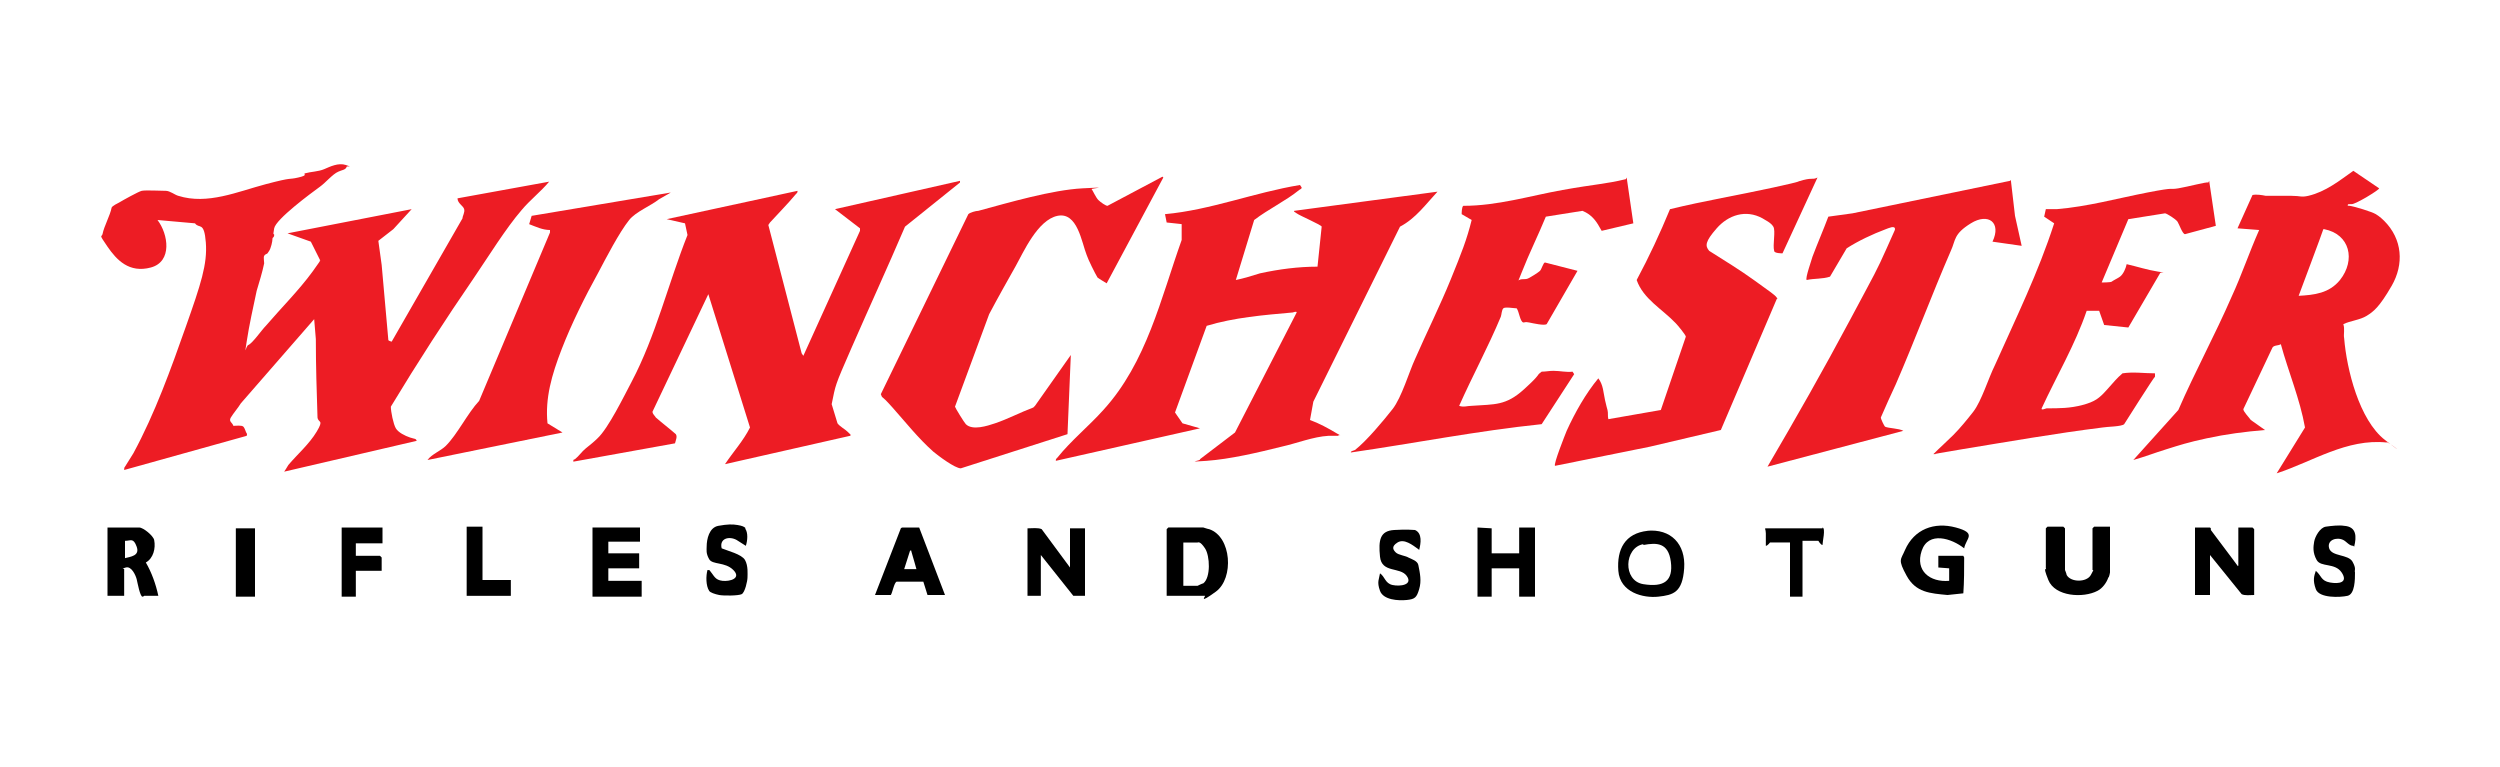 <?xml version="1.0" encoding="UTF-8"?>
<svg id="Layer_1" xmlns="http://www.w3.org/2000/svg" version="1.1" viewBox="0 0 300 92">
  <!-- Generator: Adobe Illustrator 29.8.1, SVG Export Plug-In . SVG Version: 2.1.1 Build 2)  -->
  <g>
    <path d="M32.1,30.4c-.1.1-.3.1-.4.3s0,.6,0,.9c-.2,1-.6,2.3-.9,3.3-.4,1.9-.9,4.1-1.2,6.1s-.1.5.2.4c.5-.2,1.6-1.8,2.1-2.3,1.8-2.1,4-4.3,5.6-6.5s.6-1,.9-1.4l-1.1-2.2-2.8-1,14.9-2.9-2.2,2.4-1.8,1.4.4,2.9.8,9h0c0,.1.4.2.4.2l8.5-14.8c0-.3.3-.7.2-1.1s-.8-.7-.8-1.3l11-2c-1,1.2-2.3,2.2-3.3,3.4-1.9,2.2-4,5.6-5.7,8.1-3.5,5.1-6.8,10.2-10,15.5,0,.6.3,2.1.6,2.6s1.1.9,1.7,1.1.7.1.8.4l-15.9,3.7c0,0,.4-.6.5-.8,1.1-1.3,2.5-2.5,3.4-4s.2-1,.1-1.7c-.1-3.1-.2-6.2-.2-9.4l-.2-2.4-8.8,10.1c-.3.5-.9,1.2-1.2,1.7s.2.6.3,1c.3,0,1-.1,1.2.1s.3.7.4.8,0,.2,0,.3l-14.7,4.1c0-.2,0-.3.1-.4.3-.5.7-1.1,1-1.6,2.6-4.8,4.5-10.1,6.3-15.2s2.6-7.5,2.4-10.1-.8-1.6-1.3-2.3l-4.5-.4c1.3,1.7,1.8,5-.8,5.7s-4.1-.9-5.2-2.5-.7-1.1-.6-1.5c.2-1,.9-2.2,1.1-3.2.1-.2.7-.5.9-.6.5-.3,2.3-1.3,2.7-1.4s2.4,0,2.9,0,1.1.5,1.5.6c3.5,1.1,7.1-.5,10.5-1.4s2.6-.5,3.9-.8.5-.4.8-.5c.7-.2,1.6-.2,2.3-.5s1.7-.8,2.6-.5.2.1.1.2c-.1.4-.6.4-1,.6-.7.3-1.5,1.3-2.2,1.8-1.1.8-5.3,3.9-5.5,5s0,.5,0,.8-.2.3-.2.4c0,.4-.2,1.2-.4,1.5Z" style="fill: #ed1c24;"/>
    <path d="M156.2,22.5c0,.2-.2.2-.3.3-1.6,1.3-3.7,2.3-5.4,3.6l-2.2,7.2c1-.2,1.9-.5,2.9-.8,2.3-.5,4.6-.8,6.9-.8l.5-4.8c0-.2-2.6-1.3-3-1.6s-.3-.1-.3-.3l17.2-2.3c-1.4,1.5-2.6,3.2-4.5,4.2l-10.4,21-.4,2.2c1.1.4,2.2,1,3.2,1.6s.2,0,.2.3c-.4,0-.8,0-1.2,0-1.8.1-3.8.9-5.6,1.3-2.8.7-6.2,1.5-9,1.7s-.6,0-.8-.2l4.2-3.2,7.4-14.4c0-.2-.4,0-.5,0-3.4.3-7,.6-10.3,1.6l-3.8,10.4.9,1.3,2.1.6-17.3,3.9c0-.2,0-.2.2-.4,1.6-2,3.8-3.8,5.5-5.7,5.2-5.7,6.9-13.4,9.4-20.4v-1.9c.1,0-1.8-.2-1.8-.2l-.2-1c5.5-.5,10.7-2.6,16.2-3.5Z" style="fill: #ed1c24;"/>
    <path d="M115.2,21.9l-6.6,5.3c-2.1,4.9-4.3,9.7-6.4,14.5s-1.9,4.4-2.4,6.8l.7,2.3c.3.4.9.7,1.2,1s.5.4.3.5l-15,3.4c1-1.5,2.2-2.8,3-4.4l-5-16-6.7,14.1c0,.3.3.5.4.7.8.7,1.6,1.3,2.4,2,.2.3,0,.7-.1,1.1l-12.2,2.2c0-.3,0-.2.2-.3.5-.4.8-.9,1.3-1.3s1-.8,1.4-1.2c1.3-1.2,3.2-5.1,4.1-6.8,2.9-5.5,4.4-11.8,6.7-17.6l-.3-1.4-2.2-.5,15.7-3.4c0,.2,0,.2-.2.4-1,1.2-2.1,2.3-3.1,3.4l-.2.3,4,15.4.2.3,6.8-15v-.3s-3-2.3-3-2.3l15-3.4Z" style="fill: #ed1c24;"/>
    <path d="M139.6,21.3l-6.8,12.7s-1-.6-1.1-.7c-.3-.5-1.1-2.1-1.3-2.7-.6-1.5-1.1-5.2-3.5-4.7s-4.1,4.4-5,6-2.2,3.9-3.2,5.8l-4.1,11.1c0,.1,1.1,1.9,1.3,2.1.8.8,2.6.2,3.5-.1,1.5-.5,3-1.3,4.6-1.9l.2-.2,4.3-6.1-.4,9.5-12.8,4.1c-.7,0-2.7-1.5-3.3-2-1.8-1.6-3.3-3.5-4.9-5.3s-1.1-.9-1.4-1.6l10.5-21.6c.2-.2.9-.4,1.2-.4,3.7-1,8.8-2.5,12.5-2.7s1,0,1.1.1.5,1,.8,1.3.9.7,1.1.7l6.6-3.5Z" style="fill: #ed1c24;"/>
    <path d="M195.2,21.3l.8,5.5-3.8.9c-.6-1.1-1.1-1.9-2.3-2.4l-4.4.7c-.9,2.2-2,4.4-2.9,6.7s-.4.8-.3.9c.4-.2.7,0,1.1-.2s1.2-.7,1.4-.9.4-1,.6-1l3.9,1-3.7,6.4c-.3.2-1.6-.1-2.1-.2s-.5,0-.7,0c-.4-.1-.5-1.3-.8-1.7-.3,0-1.4-.2-1.6,0s-.2.7-.3,1c-1.5,3.6-3.4,7.1-5,10.7.5.2,1,0,1.5,0,2.8-.2,4.1,0,6.3-2s1.3-1.5,2.1-2.1c.5,0,.9-.1,1.4-.1.8,0,1.6.2,2.3.1l.2.3-3.9,6c-7.7.8-15.3,2.3-22.9,3.4,0-.2.3-.2.5-.3,1.4-1.1,3.4-3.5,4.5-4.9s2-4.5,2.7-6c1.4-3.2,3-6.4,4.3-9.6s1.9-4.7,2.5-7.1l-1.2-.7c0-.1,0-.9.2-1,4.1,0,8-1.2,11.9-1.9s5.1-.7,7.6-1.3Z" style="fill: #ed1c24;"/>
    <path d="M206.5,51.6l-8.5,2-11.4,2.3c-.2-.2,1.2-3.7,1.4-4.2,1-2.2,2.3-4.5,3.8-6.3.6.8.6,1.7.8,2.6s.2.8.3,1.2,0,.7.1,1.1l6.3-1.1,3-8.8c0-.2-1-1.4-1.2-1.6-1.6-1.7-3.9-2.9-4.7-5.2,1.5-2.8,2.8-5.6,4-8.5,4.1-1,8.3-1.7,12.4-2.6s2.4-.6,3.6-.9,1.1,0,1.7-.3l-4.2,9.1c-.1,0-1,0-1-.3-.2-.7.2-2.4-.1-2.9s-1-.8-1.3-1c-2-1.1-4.1-.4-5.5,1.2s-1.4,2.1-.9,2.7c1.9,1.2,3.7,2.3,5.5,3.6s2.4,1.7,2.6,2,0,.1,0,.2l-6.7,15.7Z" style="fill: #ed1c24;"/>
    <path d="M241.3,21.6l.5,4.3.8,3.6-3.5-.5c1.1-2.3-.5-3.5-2.6-2.2s-1.8,2-2.4,3.3c-2.3,5.3-4.3,10.7-6.6,16-.6,1.3-1.2,2.6-1.8,4,0,.2.4,1,.5,1.1.4.2,1.7.2,2.2.5l-16.3,4.3c3.4-5.8,6.7-11.6,9.9-17.6s3.1-5.7,4.4-8.6.9-2,1-2.3c0-.5-.8-.1-1.1,0-1.6.6-3.3,1.4-4.7,2.3l-2,3.4c-.9.3-1.9.2-2.8.4-.2-.2.6-2.4.7-2.8.6-1.6,1.3-3.2,1.9-4.8l2.9-.4,18.9-3.9Z" style="fill: #ed1c24;"/>
    <path d="M80.5,23.1l-1.4.8c-1,.8-2.8,1.5-3.6,2.5-1.2,1.5-2.8,4.6-3.7,6.3-1.6,2.9-3.2,6.1-4.4,9.2s-2,5.9-1.7,8.9l1.8,1.1-16.2,3.3c.5-.7,1.6-1.1,2.2-1.7,1.4-1.4,2.6-3.9,4-5.4l8.5-20.2v-.3c-.9,0-1.7-.4-2.5-.7l.3-1,16.7-2.8Z" style="fill: #ed1c24;"/>
    <g>
      <path d="M281.8,24.5c-.2.2,0,.2.2.2.6.1,2.6.7,3.1,1s.9.7,1,.8c2.2,2.2,2.4,5.2.9,7.8s-2.2,3.1-3,3.6-2,.6-2.8,1h0c.2.6,0,1.2.1,1.7.3,3.7,1.8,9.8,4.9,12.2s.2,0,.2.3c-4.8-.5-8.9,2.3-13.2,3.7l3.4-5.5c-.6-3.4-2-6.7-2.9-10-.3.2-.8.1-1,.4l-3.5,7.4c0,.3.7,1,.9,1.3l1.7,1.2c-2.4.2-4.7.5-7,1s-3.2.8-4.8,1.3-2.6.9-4,1.3l5.4-6c2-4.6,4.4-9,6.4-13.6,1.2-2.6,2.1-5.3,3.3-8l-2.6-.2,1.8-4c.5-.1,1.1,0,1.6.1,1,0,2,0,3.1,0s1.1.2,2,0c2.1-.5,3.7-1.8,5.4-3l3.1,2.1c0,.2-2.8,1.9-3.3,1.9ZM275.8,35.5c1.9-.1,3.7-.3,5-1.9,1.9-2.4,1.2-5.5-1.9-6.1h-.1c0,.1-3,8.1-3,8.1Z" style="fill: #ed1c24;"/>
      <path d="M265.1,21.7l.8,5.4-3.7,1c-.3,0-.7-1.2-.9-1.5s-1.3-1-1.5-1l-4.4.7-3.2,7.6s1.1,0,1.2-.1.9-.5,1-.6c.4-.3.7-1,.8-1.5,1.3.3,2.5.7,3.8.9s.2,0,.2.2l-3.8,6.5-2.9-.3-.6-1.7h-1.5c-1.4,4.1-3.6,7.8-5.4,11.7-.1.3.5,0,.6,0,1.5,0,2.8,0,4.3-.4s2-.8,2.9-1.8,1.2-1.4,1.9-2c1.3-.2,2.6,0,3.9,0v.4c-.1,0-3.7,5.7-3.7,5.7-.3.3-2.1.3-2.6.4-5.6.7-11.3,1.7-16.8,2.6s-2.3.5-3.5.6c.8-.8,1.6-1.5,2.4-2.3s1.7-1.9,2.4-2.8c1-1.3,1.8-4,2.6-5.6,2.5-5.6,5.2-11.1,7.1-17l-1.2-.8.2-.9c.4,0,.9,0,1.3,0,3.7-.3,7.3-1.3,10.9-2s2.5-.3,3.7-.5,3.4-.8,3.6-.7Z" style="fill: #ed1c24;"/>
    </g>
  </g>
  <g>
    <path d="M140,71.5v-8l.2-.2h4.2s.6.2.7.2c2.7.9,3,5.9.8,7.5s-1.2.5-1.3.5h-4.6ZM142,70.3h1.7c0,0,.6-.3.7-.3.9-.7.8-3.3.2-4.2s-.8-.7-.9-.7h-1.7v5.3Z"/>
    <path d="M265.3,63.4c0,0,0,.2,0,.2.9,1.2,1.8,2.4,2.7,3.6s.4.6.6.7v-4.6h1.7l.2.2v7.9c-.5,0-1.1.1-1.5-.1l-3.8-4.7v4.8h-1.8v-8.1h1.8Z"/>
    <path d="M123.3,63.4c.5,0,1.3-.1,1.7.1l3.4,4.6v-4.7h1.8v8.1c.1,0-1.4,0-1.4,0l-3.9-4.9v4.9h-1.6v-8.1Z"/>
    <path d="M253.2,63.3v5.4s-.1.6-.2.6c-.2.6-.7,1.3-1.3,1.6-1.7.9-5.1.7-5.9-1.3s-.1-1-.3-1.4v-4.8l.2-.2h1.9l.2.2v5s.2.5.2.6c.5.9,2.4.9,2.9,0s.2-.5.2-.6v-5l.2-.2h1.9Z"/>
    <polygon points="76.8 63.3 76.8 65 73 65 73 66.4 76.7 66.4 76.7 68.2 73 68.2 73 69.7 77 69.7 77 71.6 71.1 71.6 71.1 63.3 76.8 63.3"/>
    <path d="M16.7,63.3c.5,0,1.7,1,1.8,1.5.2,1-.1,2.2-1,2.7.7,1.2,1.2,2.6,1.5,4h-1.7s-.1.1-.2.1c-.3,0-.6-1.7-.7-2.1s-.6-1.6-1.3-1.4-.2.1-.2.2v3.2h-2v-8.2h3.8ZM14.9,67c.8-.2,1.9-.3,1.5-1.4s-.7-.7-1.4-.7v2.1Z"/>
    <polygon points="179 63.4 179 66.4 182.3 66.4 182.3 63.3 184.2 63.3 184.2 71.6 182.3 71.6 182.3 68.2 179 68.2 179 71.6 177.3 71.6 177.3 63.3 179 63.4"/>
    <path d="M235.7,66.9c0,1.4,0,2.9-.1,4.3l-1.9.2c-2.1-.2-3.8-.3-4.9-2.3s-.7-1.9-.2-3.1c1.1-2.5,3.5-3.4,6.1-2.7s1.2,1.3,1,2.5c-1.5-1.2-4.3-2.1-5.1.3s1,3.8,3.3,3.6v-1.5s-1.3-.1-1.3-.1v-1.4h3Z"/>
    <path d="M105,71.4l3.1-8c0,0,.1-.1.2-.1.6,0,1.4,0,2,0l3.1,8.1h-2.1l-.5-1.6h-3.2c-.3.1-.5,1.3-.7,1.6h-1.9ZM110,68.4c0,0-.5-1.8-.6-2.1s0-.3-.2-.2l-.7,2.2h1.5Z"/>
    <path d="M197.6,63.7c2.9-.3,4.7,1.6,4.5,4.5s-1.3,3.2-3.1,3.4-4.6-.5-4.8-3.1.8-4.5,3.5-4.8ZM197.2,65.3c-2.3.4-2.5,4.4,0,4.8s3.6-.4,3.3-2.7-1.7-2.3-3.3-2Z"/>
    <path d="M282.4,65.5c-.5,0-.8-.5-1.2-.7-.8-.4-2,0-1.7,1s2.3.7,2.8,1.6.2,1,.3,1.3c0,.8,0,2.6-.9,2.8s-3.4.3-3.8-.8-.2-1.6,0-2.2c.7.6.6,1.2,1.7,1.4s2.2,0,1.4-1.2-2.5-.6-3-1.5-.4-1.6-.3-2.2.7-1.7,1.4-1.8,1.6-.2,2.2-.1c1.5.1,1.5,1.3,1.2,2.5Z"/>
    <path d="M89.4,63.4c.4.5.3,1.5.1,2.1l-1.1-.7c-.9-.5-2.1-.2-1.8,1,.7.3,2.4.7,2.8,1.4s.3,1.7.3,2.1-.3,1.8-.7,2-2.2.2-2.7.1-1.1-.3-1.2-.5c-.4-.6-.4-1.8-.2-2.5.3,0,.2,0,.3.1.5.6.6,1.1,1.5,1.2s2.3-.3,1.3-1.3-2.5-.6-2.9-1.3-.3-1.1-.3-1.5c0-.9.3-2.3,1.4-2.5s1.7-.2,2.3-.1.8.2,1,.4Z"/>
    <path d="M170.2,65.9c-.7-.5-1.7-1.3-2.5-.8s-.5.9-.2,1.2,1.2.4,1.5.6c.4.2,1.1.4,1.2.9.2,1,.4,1.9.1,2.9s-.5,1.2-1.5,1.3-2.8,0-3.2-1.1-.1-1.4,0-2.1c.6.4.6,1.2,1.5,1.4s2.5,0,1.7-1.1-3-.3-3.2-2.3,0-3.1,1.7-3.2,2.1,0,2.5,0c.9.4.7,1.6.5,2.4Z"/>
    <polygon points="45.9 63.3 45.9 65.2 42.7 65.2 42.7 66.7 45.6 66.7 45.8 66.9 45.8 68.5 42.7 68.5 42.7 71.6 41 71.6 41 63.3 45.9 63.3"/>
    <path d="M218.7,63.3c.4.1,0,1.7,0,2.1-.2,0-.5-.5-.5-.5h-1.9v6.7c-.1,0-1.5,0-1.5,0v-6.5h-2.4c0,0-.3.4-.5.4,0-.5,0-1,0-1.5s-.2-.6,0-.6h6.8Z"/>
    <polygon points="57.9 63.2 57.9 69.6 61.3 69.6 61.3 71.5 56 71.5 56 63.2 57.9 63.2"/>
    <rect x="28.3" y="63.4" width="2.3" height="8.2"/>
  </g>
</svg>